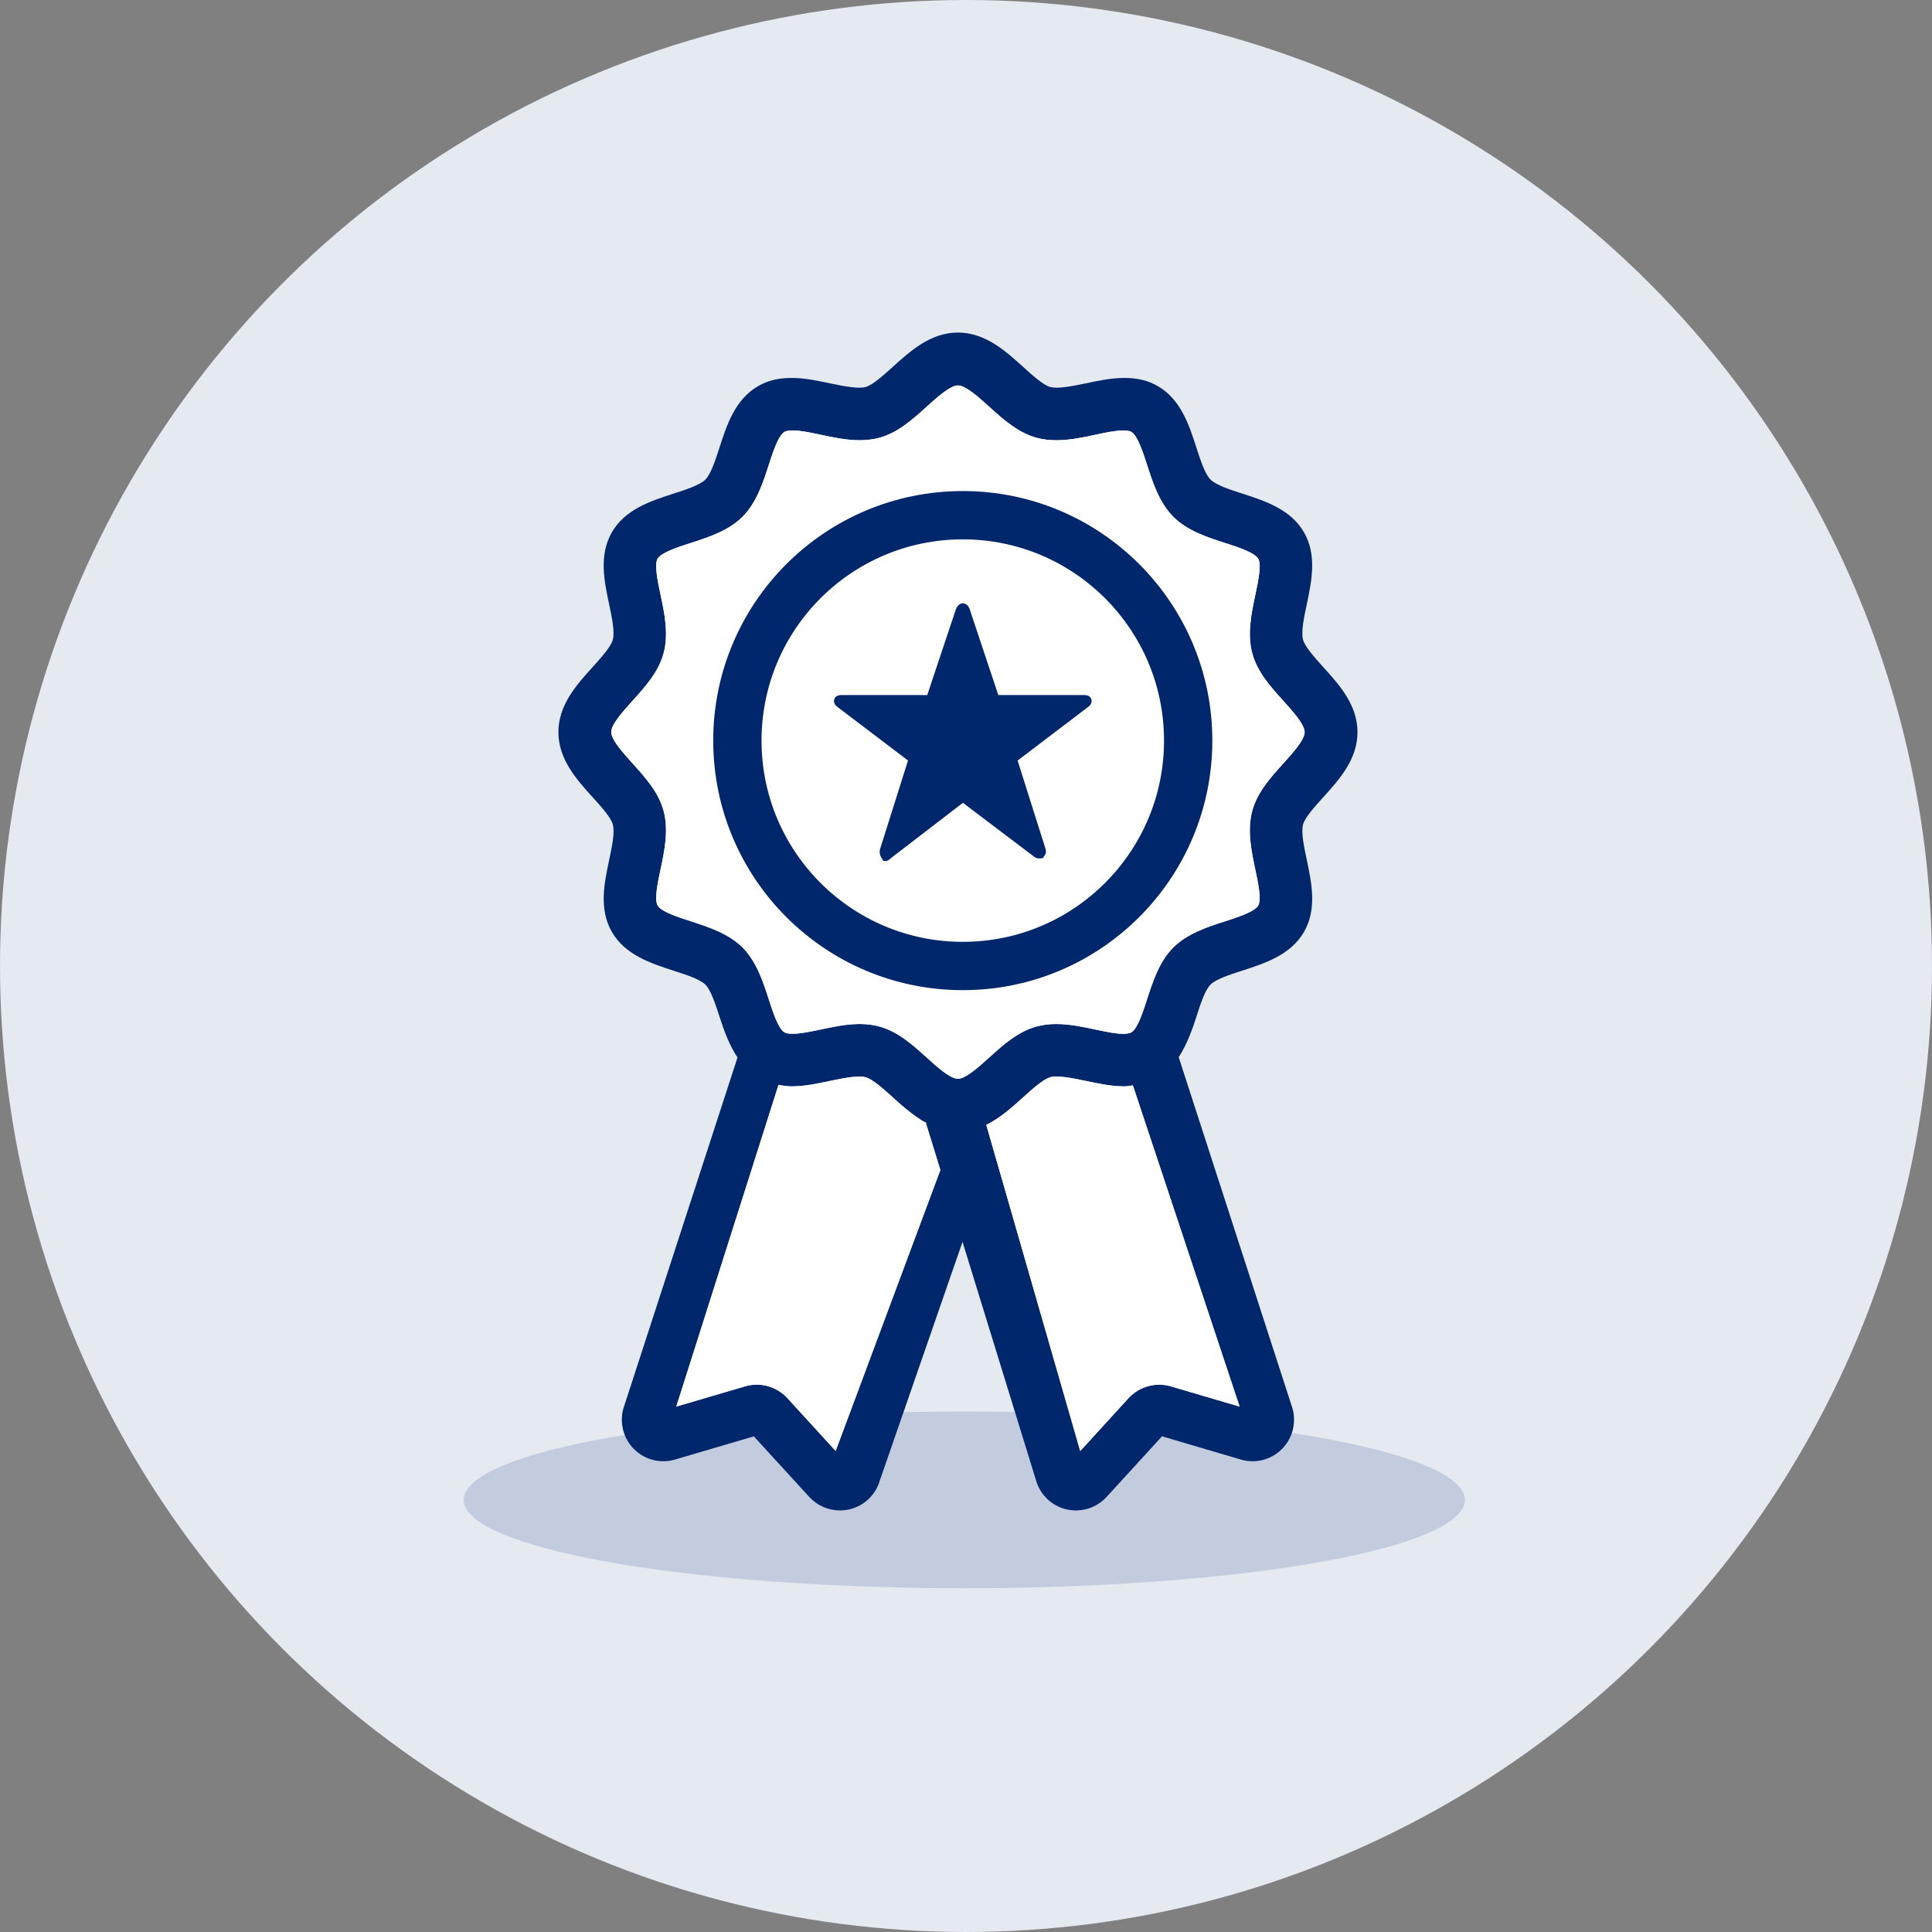 <?xml version="1.0" encoding="UTF-8"?>
<svg width="60px" height="60px" viewBox="0 0 60 60" version="1.1" xmlns="http://www.w3.org/2000/svg" xmlns:xlink="http://www.w3.org/1999/xlink">
    <rect x="0" y="0" width="60" height="60" fill="#808080" stroke="none"/>
    <title>Group 4</title>
    <defs>
        <path d="M17.489,11.707 C17.465,11.637 17.392,11.585 17.261,11.585 L14.603,11.585 L13.713,8.916 C13.672,8.792 13.576,8.736 13.5,8.736 C13.424,8.736 13.328,8.798 13.286,8.922 L12.397,11.585 L9.739,11.585 C9.608,11.585 9.535,11.637 9.511,11.707 C9.487,11.778 9.497,11.87 9.602,11.95 L11.799,13.618 L10.934,16.36 C10.901,16.462 10.931,16.572 10.961,16.613 L11.032,16.736 L11.129,16.736 C11.182,16.736 11.234,16.676 11.283,16.639 L13.504,14.932 L15.719,16.608 C15.768,16.646 15.819,16.66 15.872,16.66 L15.983,16.652 L16.04,16.572 C16.071,16.531 16.1,16.46 16.068,16.357 L15.203,13.619 L17.399,11.95 C17.503,11.871 17.513,11.778 17.489,11.707" id="path-1"></path>
    </defs>
    <g id="Page-1" stroke="none" stroke-width="1" fill="none" fill-rule="evenodd">
        <g id="03" transform="translate(-865, -823)">
            <g id="Group-4" transform="translate(865, 823)">
                <g id="Oval-2-Copy-2" fill="#E5E9F0">
                    <circle id="Oval" cx="30" cy="30" r="30"></circle>
                </g>
                <g id="Group-3" transform="translate(14, 10)">
                    <ellipse id="Oval-Copy-2" fill="#C2CCDE" cx="15.947" cy="36.58" rx="15.547" ry="2.744"></ellipse>
                    <g id="Group-2" transform="translate(2.4, 0)">
                        <g id="noun_Award_680744" transform="translate(0.744, 0)">
                            <path d="M23.945,14.765 C24.447,14.211 25.014,13.583 25.014,12.737 C25.014,11.891 24.446,11.264 23.945,10.71 C23.681,10.418 23.382,10.087 23.323,9.866 C23.258,9.621 23.353,9.169 23.438,8.77 C23.59,8.052 23.761,7.239 23.352,6.53 C22.937,5.813 22.139,5.557 21.436,5.329 C21.053,5.205 20.62,5.065 20.449,4.893 C20.277,4.722 20.136,4.289 20.013,3.906 C19.786,3.203 19.528,2.405 18.811,1.99 C18.516,1.819 18.178,1.737 17.777,1.737 C17.37,1.737 16.964,1.823 16.573,1.906 C16.135,1.998 15.695,2.079 15.477,2.02 C15.257,1.961 14.925,1.662 14.633,1.397 C14.08,0.896 13.451,0.328 12.605,0.328 C11.76,0.328 11.132,0.896 10.578,1.397 C10.285,1.662 9.954,1.961 9.734,2.02 C9.516,2.08 9.076,1.998 8.638,1.906 C8.246,1.823 7.841,1.737 7.434,1.737 C7.033,1.737 6.695,1.819 6.4,1.991 C5.682,2.406 5.425,3.203 5.198,3.906 C5.074,4.289 4.934,4.722 4.763,4.893 C4.592,5.065 4.158,5.205 3.775,5.329 C3.072,5.557 2.274,5.813 1.859,6.53 C1.449,7.239 1.621,8.052 1.774,8.77 C1.858,9.169 1.954,9.621 1.888,9.866 C1.829,10.086 1.53,10.418 1.267,10.71 C0.765,11.263 0.198,11.891 0.198,12.737 C0.198,13.583 0.765,14.21 1.267,14.765 C1.531,15.056 1.83,15.387 1.889,15.609 C1.954,15.853 1.859,16.306 1.775,16.704 C1.622,17.422 1.45,18.235 1.86,18.944 C2.275,19.661 3.073,19.918 3.776,20.146 C4.158,20.269 4.592,20.408 4.764,20.58 C4.935,20.752 5.075,21.185 5.199,21.568 C5.337,21.997 5.501,22.451 5.76,22.842 L2.215,33.744 C2.089,34.195 2.218,34.679 2.551,35.009 C2.885,35.337 3.373,35.461 3.821,35.327 L6.267,34.607 L7.989,36.489 C8.237,36.759 8.584,36.908 8.942,36.908 C9.042,36.908 9.142,36.896 9.242,36.873 C9.697,36.764 10.059,36.416 10.184,35.965 L12.748,28.566 L15.028,35.965 C15.154,36.417 15.515,36.765 15.97,36.873 C16.07,36.896 16.17,36.908 16.27,36.908 C16.627,36.908 16.974,36.759 17.222,36.489 L18.943,34.606 L21.39,35.327 C21.839,35.461 22.326,35.338 22.659,35.009 C22.993,34.68 23.122,34.194 22.997,33.744 L19.461,22.831 C19.715,22.442 19.877,21.992 20.014,21.566 C20.137,21.183 20.277,20.749 20.449,20.578 C20.62,20.406 21.054,20.267 21.437,20.143 C22.14,19.916 22.938,19.658 23.353,18.941 C23.762,18.232 23.59,17.419 23.439,16.702 C23.354,16.303 23.258,15.85 23.323,15.606 C23.382,15.387 23.681,15.056 23.945,14.765 Z M8.808,35.062 L7.309,33.42 C6.979,33.059 6.462,32.914 5.993,33.055 L3.859,33.682 L7.033,23.692 C7.162,23.714 7.289,23.738 7.434,23.738 C7.841,23.738 8.246,23.652 8.638,23.568 C9.076,23.475 9.515,23.395 9.734,23.453 C9.955,23.512 10.286,23.813 10.578,24.076 C10.895,24.363 11.239,24.669 11.632,24.881 L11.611,24.881 L12.06,26.335 L8.808,35.062 Z M19.219,33.055 C18.749,32.916 18.233,33.061 17.903,33.421 L16.403,35.064 L13.486,24.933 C13.92,24.722 14.291,24.386 14.634,24.075 C14.926,23.812 15.258,23.513 15.478,23.453 C15.696,23.395 16.135,23.474 16.573,23.568 C16.966,23.652 17.371,23.738 17.778,23.738 C17.872,23.738 17.952,23.718 18.039,23.708 L21.353,33.683 L19.219,33.055 Z M22.713,13.707 C22.314,14.148 21.901,14.604 21.745,15.187 C21.583,15.79 21.72,16.432 21.84,16.999 C21.928,17.416 22.039,17.934 21.932,18.121 C21.818,18.316 21.307,18.481 20.897,18.614 C20.349,18.79 19.729,18.991 19.293,19.426 C18.859,19.862 18.659,20.481 18.481,21.028 C18.348,21.439 18.184,21.95 17.989,22.062 C17.939,22.091 17.854,22.106 17.741,22.106 C17.5,22.106 17.193,22.041 16.868,21.972 C16.475,21.889 16.069,21.802 15.658,21.802 C15.44,21.802 15.242,21.826 15.055,21.877 C14.473,22.032 14.017,22.445 13.575,22.843 C13.251,23.138 12.846,23.503 12.605,23.503 C12.365,23.503 11.961,23.139 11.635,22.843 C11.194,22.445 10.738,22.032 10.155,21.877 C9.968,21.826 9.771,21.802 9.552,21.802 C9.141,21.802 8.735,21.889 8.342,21.972 C8.017,22.041 7.709,22.105 7.469,22.105 C7.355,22.106 7.269,22.091 7.221,22.062 C7.026,21.95 6.861,21.439 6.728,21.028 C6.551,20.481 6.35,19.861 5.916,19.425 C5.481,18.991 4.861,18.79 4.314,18.613 C3.903,18.48 3.392,18.315 3.279,18.12 C3.171,17.934 3.281,17.415 3.37,16.998 C3.49,16.431 3.626,15.789 3.465,15.186 C3.31,14.603 2.896,14.147 2.498,13.706 C2.204,13.381 1.838,12.976 1.838,12.735 C1.838,12.495 2.204,12.091 2.498,11.765 C2.896,11.323 3.309,10.868 3.465,10.284 C3.626,9.682 3.49,9.039 3.37,8.472 C3.281,8.055 3.171,7.536 3.278,7.35 C3.393,7.158 3.903,6.992 4.314,6.86 C4.861,6.683 5.482,6.482 5.917,6.047 C6.351,5.612 6.552,4.991 6.729,4.444 C6.861,4.034 7.027,3.523 7.222,3.41 C7.271,3.382 7.356,3.367 7.47,3.367 C7.711,3.367 8.017,3.432 8.343,3.501 C8.735,3.584 9.142,3.671 9.553,3.671 C9.771,3.671 9.969,3.647 10.156,3.597 C10.739,3.441 11.194,3.028 11.636,2.629 C11.961,2.336 12.366,1.97 12.606,1.97 C12.847,1.97 13.251,2.336 13.576,2.63 C14.017,3.029 14.474,3.441 15.056,3.598 C15.244,3.647 15.44,3.672 15.659,3.672 C16.069,3.672 16.477,3.586 16.869,3.503 C17.194,3.433 17.501,3.368 17.742,3.368 C17.855,3.368 17.941,3.383 17.99,3.411 C18.185,3.524 18.349,4.035 18.482,4.445 C18.659,4.993 18.86,5.613 19.295,6.049 C19.73,6.484 20.349,6.684 20.897,6.861 C21.307,6.993 21.819,7.159 21.932,7.353 C22.039,7.539 21.93,8.059 21.841,8.476 C21.721,9.043 21.584,9.685 21.746,10.287 C21.902,10.871 22.315,11.326 22.713,11.768 C23.006,12.092 23.373,12.498 23.373,12.738 C23.373,12.979 23.005,13.382 22.713,13.707 Z" id="Shape" fill="#00266B" fill-rule="nonzero"></path>
                            <path d="M8.808,35.062 L7.309,33.42 C6.979,33.059 6.462,32.914 5.993,33.055 L3.859,33.682 L7.033,23.692 C7.162,23.714 7.289,23.738 7.434,23.738 C7.841,23.738 8.246,23.652 8.638,23.568 C9.076,23.475 9.515,23.395 9.734,23.453 C9.955,23.512 10.286,23.813 10.578,24.076 C10.895,24.363 11.239,24.669 11.632,24.881 L11.611,24.881 L12.06,26.335 L8.808,35.062 Z" id="Path" fill="#FFFFFF"></path>
                            <path d="M19.219,33.055 C18.749,32.916 18.233,33.061 17.903,33.421 L16.403,35.064 L13.486,24.933 C13.92,24.722 14.291,24.386 14.634,24.075 C14.926,23.812 15.258,23.513 15.478,23.453 C15.696,23.395 16.135,23.474 16.573,23.568 C16.966,23.652 17.371,23.738 17.778,23.738 C17.872,23.738 17.952,23.718 18.039,23.708 L21.353,33.683 L19.219,33.055 Z" id="Path" fill="#FFFFFF"></path>
                            <path d="M22.713,13.707 C22.314,14.148 21.901,14.604 21.745,15.187 C21.583,15.79 21.72,16.432 21.84,16.999 C21.928,17.416 22.039,17.934 21.932,18.121 C21.818,18.316 21.307,18.481 20.897,18.614 C20.349,18.79 19.729,18.991 19.293,19.426 C18.859,19.862 18.659,20.481 18.481,21.028 C18.348,21.439 18.184,21.95 17.989,22.062 C17.939,22.091 17.854,22.106 17.741,22.106 C17.5,22.106 17.193,22.041 16.868,21.972 C16.475,21.889 16.069,21.802 15.658,21.802 C15.44,21.802 15.242,21.826 15.055,21.877 C14.473,22.032 14.017,22.445 13.575,22.843 C13.251,23.138 12.846,23.503 12.605,23.503 C12.365,23.503 11.961,23.139 11.635,22.843 C11.194,22.445 10.738,22.032 10.155,21.877 C9.968,21.826 9.771,21.802 9.552,21.802 C9.141,21.802 8.735,21.889 8.342,21.972 C8.017,22.041 7.709,22.105 7.469,22.105 C7.355,22.106 7.269,22.091 7.221,22.062 C7.026,21.95 6.861,21.439 6.728,21.028 C6.551,20.481 6.35,19.861 5.916,19.425 C5.481,18.991 4.861,18.79 4.314,18.613 C3.903,18.48 3.392,18.315 3.279,18.12 C3.171,17.934 3.281,17.415 3.37,16.998 C3.49,16.431 3.626,15.789 3.465,15.186 C3.31,14.603 2.896,14.147 2.498,13.706 C2.204,13.381 1.838,12.976 1.838,12.735 C1.838,12.495 2.204,12.091 2.498,11.765 C2.896,11.323 3.309,10.868 3.465,10.284 C3.626,9.682 3.49,9.039 3.37,8.472 C3.281,8.055 3.171,7.536 3.278,7.35 C3.393,7.158 3.903,6.992 4.314,6.86 C4.861,6.683 5.482,6.482 5.917,6.047 C6.351,5.612 6.552,4.991 6.729,4.444 C6.861,4.034 7.027,3.523 7.222,3.41 C7.271,3.382 7.356,3.367 7.47,3.367 C7.711,3.367 8.017,3.432 8.343,3.501 C8.735,3.584 9.142,3.671 9.553,3.671 C9.771,3.671 9.969,3.647 10.156,3.597 C10.739,3.441 11.194,3.028 11.636,2.629 C11.961,2.336 12.366,1.97 12.606,1.97 C12.847,1.97 13.251,2.336 13.576,2.63 C14.017,3.029 14.474,3.441 15.056,3.598 C15.244,3.647 15.44,3.672 15.659,3.672 C16.069,3.672 16.477,3.586 16.869,3.503 C17.194,3.433 17.501,3.368 17.742,3.368 C17.855,3.368 17.941,3.383 17.99,3.411 C18.185,3.524 18.349,4.035 18.482,4.445 C18.659,4.993 18.86,5.613 19.295,6.049 C19.73,6.484 20.349,6.684 20.897,6.861 C21.307,6.993 21.819,7.159 21.932,7.353 C22.039,7.539 21.93,8.059 21.841,8.476 C21.721,9.043 21.584,9.685 21.746,10.287 C21.902,10.871 22.315,11.326 22.713,11.768 C23.006,12.092 23.373,12.498 23.373,12.738 C23.373,12.979 23.005,13.382 22.713,13.707 Z" id="Path" fill="#FFFFFF"></path>
                        </g>
                        <circle id="Oval" stroke="#00266B" stroke-width="1.5" fill="#FFFFFF" cx="13.5" cy="13" r="7"></circle>
                        <mask id="mask-2" fill="white">
                            <use xlink:href="#path-1"></use>
                        </mask>
                        <use id="Fill-1" fill="#00266B" xlink:href="#path-1"></use>
                    </g>
                </g>
            </g>
        </g>
    </g>
</svg>